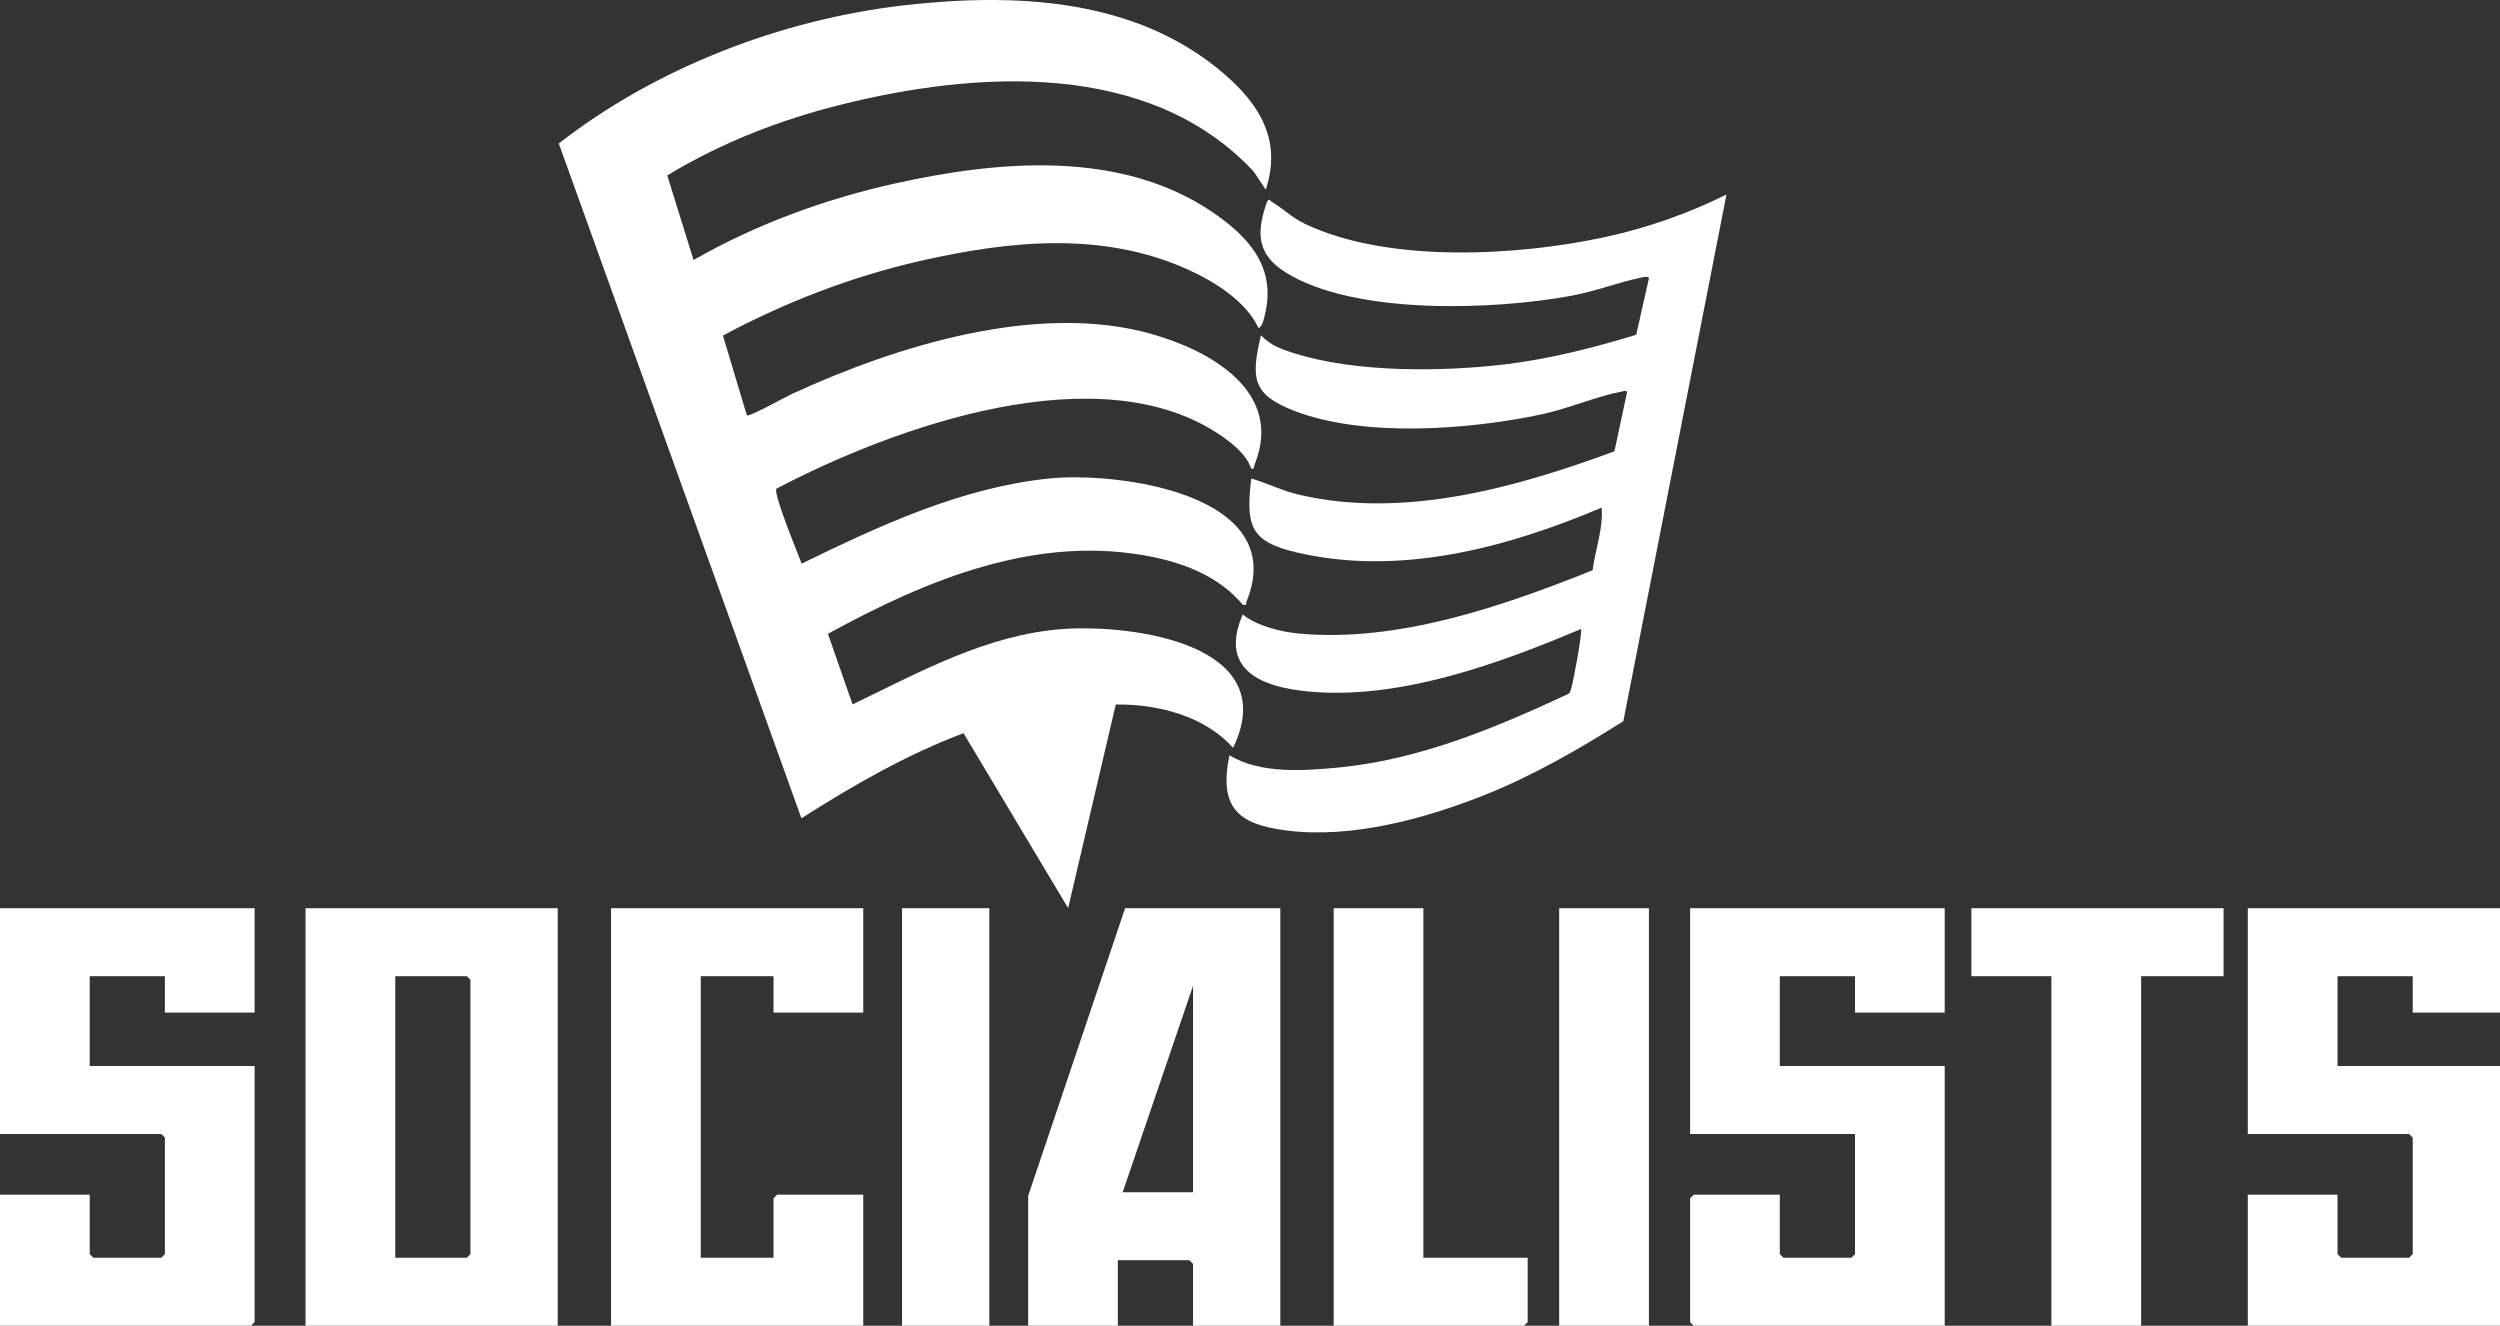 <svg width="66" height="35" viewBox="0 0 66 35" fill="none" xmlns="http://www.w3.org/2000/svg">
<rect x="0" y="0" width="66" height="35" fill="#333333" stroke="none"/>
<g clip-path="url(#clip0_2001_48)">
<path d="M33.415 5.005L33.095 4.526C30.346 1.58 25.791 1.864 22.186 2.767C20.585 3.167 19.025 3.775 17.616 4.632L18.31 6.864C19.951 5.924 21.772 5.256 23.622 4.845C26.36 4.236 29.585 3.946 32.017 5.606C32.972 6.258 33.69 7.053 33.398 8.288C33.375 8.383 33.333 8.63 33.225 8.659C32.886 7.943 32.053 7.426 31.347 7.11C29.097 6.1 26.656 6.354 24.314 6.884C22.492 7.297 20.728 7.979 19.085 8.859L19.718 10.966C19.776 11.015 20.744 10.475 20.911 10.398C23.664 9.13 27.402 7.964 30.408 8.819C31.953 9.258 33.889 10.336 33.128 12.248C33.104 12.31 33.12 12.395 33.033 12.376C32.912 12.011 32.565 11.73 32.259 11.517C29.062 9.297 23.608 11.27 20.497 12.901C20.411 13.046 21.066 14.608 21.163 14.88C23.224 13.876 25.372 12.873 27.688 12.633C29.493 12.446 34.066 13.035 32.91 15.877C32.884 15.941 32.946 15.987 32.809 15.964C32.216 15.259 31.362 14.9 30.474 14.713C27.423 14.07 24.475 15.298 21.857 16.733L22.508 18.596C24.275 17.745 26.063 16.746 28.072 16.606C29.917 16.478 33.873 17.01 32.553 19.744C31.813 18.901 30.547 18.582 29.456 18.6L28.199 23.974L25.437 19.356C23.93 19.923 22.515 20.738 21.157 21.602L14.752 3.788C17.31 1.793 20.626 0.513 23.854 0.142C26.771 -0.193 29.964 -0.061 32.294 1.931C33.254 2.751 33.847 3.701 33.416 5.005H33.415Z" fill="white"/>
<path d="M32.456 19.939C33.277 20.438 34.438 20.35 35.368 20.259C37.485 20.05 39.474 19.218 41.38 18.33C41.456 18.299 41.458 18.239 41.48 18.174C41.531 18.021 41.784 16.67 41.737 16.606C39.63 17.497 37.119 18.416 34.79 18.275C33.513 18.197 32.121 17.811 32.808 16.223C33.186 16.525 33.812 16.682 34.289 16.726C36.901 16.966 39.664 16.009 42.045 15.054C42.114 14.509 42.331 13.947 42.283 13.402C39.783 14.46 36.961 15.218 34.248 14.588C33.012 14.301 32.884 13.902 33.033 12.632C33.466 12.759 33.852 12.958 34.3 13.062C37.073 13.707 40.032 12.87 42.621 11.914L42.954 10.357C42.947 10.291 42.855 10.331 42.809 10.339C42.179 10.453 41.398 10.789 40.715 10.935C38.802 11.346 35.995 11.56 34.152 10.84C33.048 10.408 33.026 9.973 33.289 8.852C33.557 9.125 33.829 9.221 34.185 9.332C35.812 9.841 38.093 9.819 39.778 9.613C40.941 9.47 42.08 9.177 43.196 8.838L43.532 7.347C43.534 7.281 43.382 7.317 43.322 7.329C42.727 7.452 42.124 7.689 41.494 7.806C39.446 8.188 35.759 8.324 33.95 7.197C33.181 6.717 33.161 6.153 33.448 5.327C33.531 5.219 33.516 5.293 33.575 5.328C33.888 5.514 34.091 5.739 34.462 5.915C36.653 6.953 40.054 6.761 42.38 6.257C43.486 6.018 44.568 5.637 45.579 5.135L42.856 19.04C41.682 19.779 40.469 20.482 39.176 20.995C37.594 21.623 35.669 22.144 33.961 21.925C32.673 21.761 32.176 21.317 32.456 19.939V19.939Z" fill="white"/>
<path d="M14.724 23.976V35H8.066V23.976H14.724ZM10.435 33.205H12.323L12.419 33.109V25.867L12.323 25.771H10.435V33.205Z" fill="white"/>
<path d="M6.722 23.976V26.732H4.353V25.771H2.369V28.142H6.722V34.904L6.626 35H0V31.539H2.369V33.109L2.465 33.205H4.257L4.353 33.109V30.033L4.257 29.937H0V23.976H6.722Z" fill="white"/>
<path d="M51.34 23.976V26.732H48.972V25.771H46.987V28.142H51.34V35H44.715L44.619 34.904V31.635L44.715 31.539H46.987V33.109L47.083 33.205H48.876L48.972 33.109V29.937H44.619V23.976H51.34Z" fill="white"/>
<path d="M66 23.976V26.732H63.696V25.771H61.711V28.142H66V35H59.342V31.539H61.711V33.109L61.807 33.205H63.599L63.696 33.109V30.033L63.599 29.937H59.342V23.976H66Z" fill="white"/>
<path d="M33.8 23.976V35H31.496V33.366L31.4 33.27H29.511V35H27.143V31.571L29.703 23.976H33.8ZM31.496 31.475V26.027L29.639 31.475H31.496Z" fill="white"/>
<path d="M22.79 23.976V26.732H20.421V25.771H18.5V33.205H20.421V31.635L20.517 31.539H22.79V35H16.132V23.976H22.79Z" fill="white"/>
<path d="M58.702 23.976V25.771H56.526V35H54.157V25.771H52.045V23.976H58.702Z" fill="white"/>
<path d="M37.577 23.976V33.205H40.33V34.904L40.234 35H35.209V23.976H37.577Z" fill="white"/>
<path d="M43.531 23.976H41.162V35H43.531V23.976Z" fill="white"/>
<path d="M26.118 23.976H23.814V35H26.118V23.976Z" fill="white"/>
</g>
<defs>
<clipPath id="clip0_2001_48">
<rect width="66" height="35" fill="white"/>
</clipPath>
</defs>
</svg>
